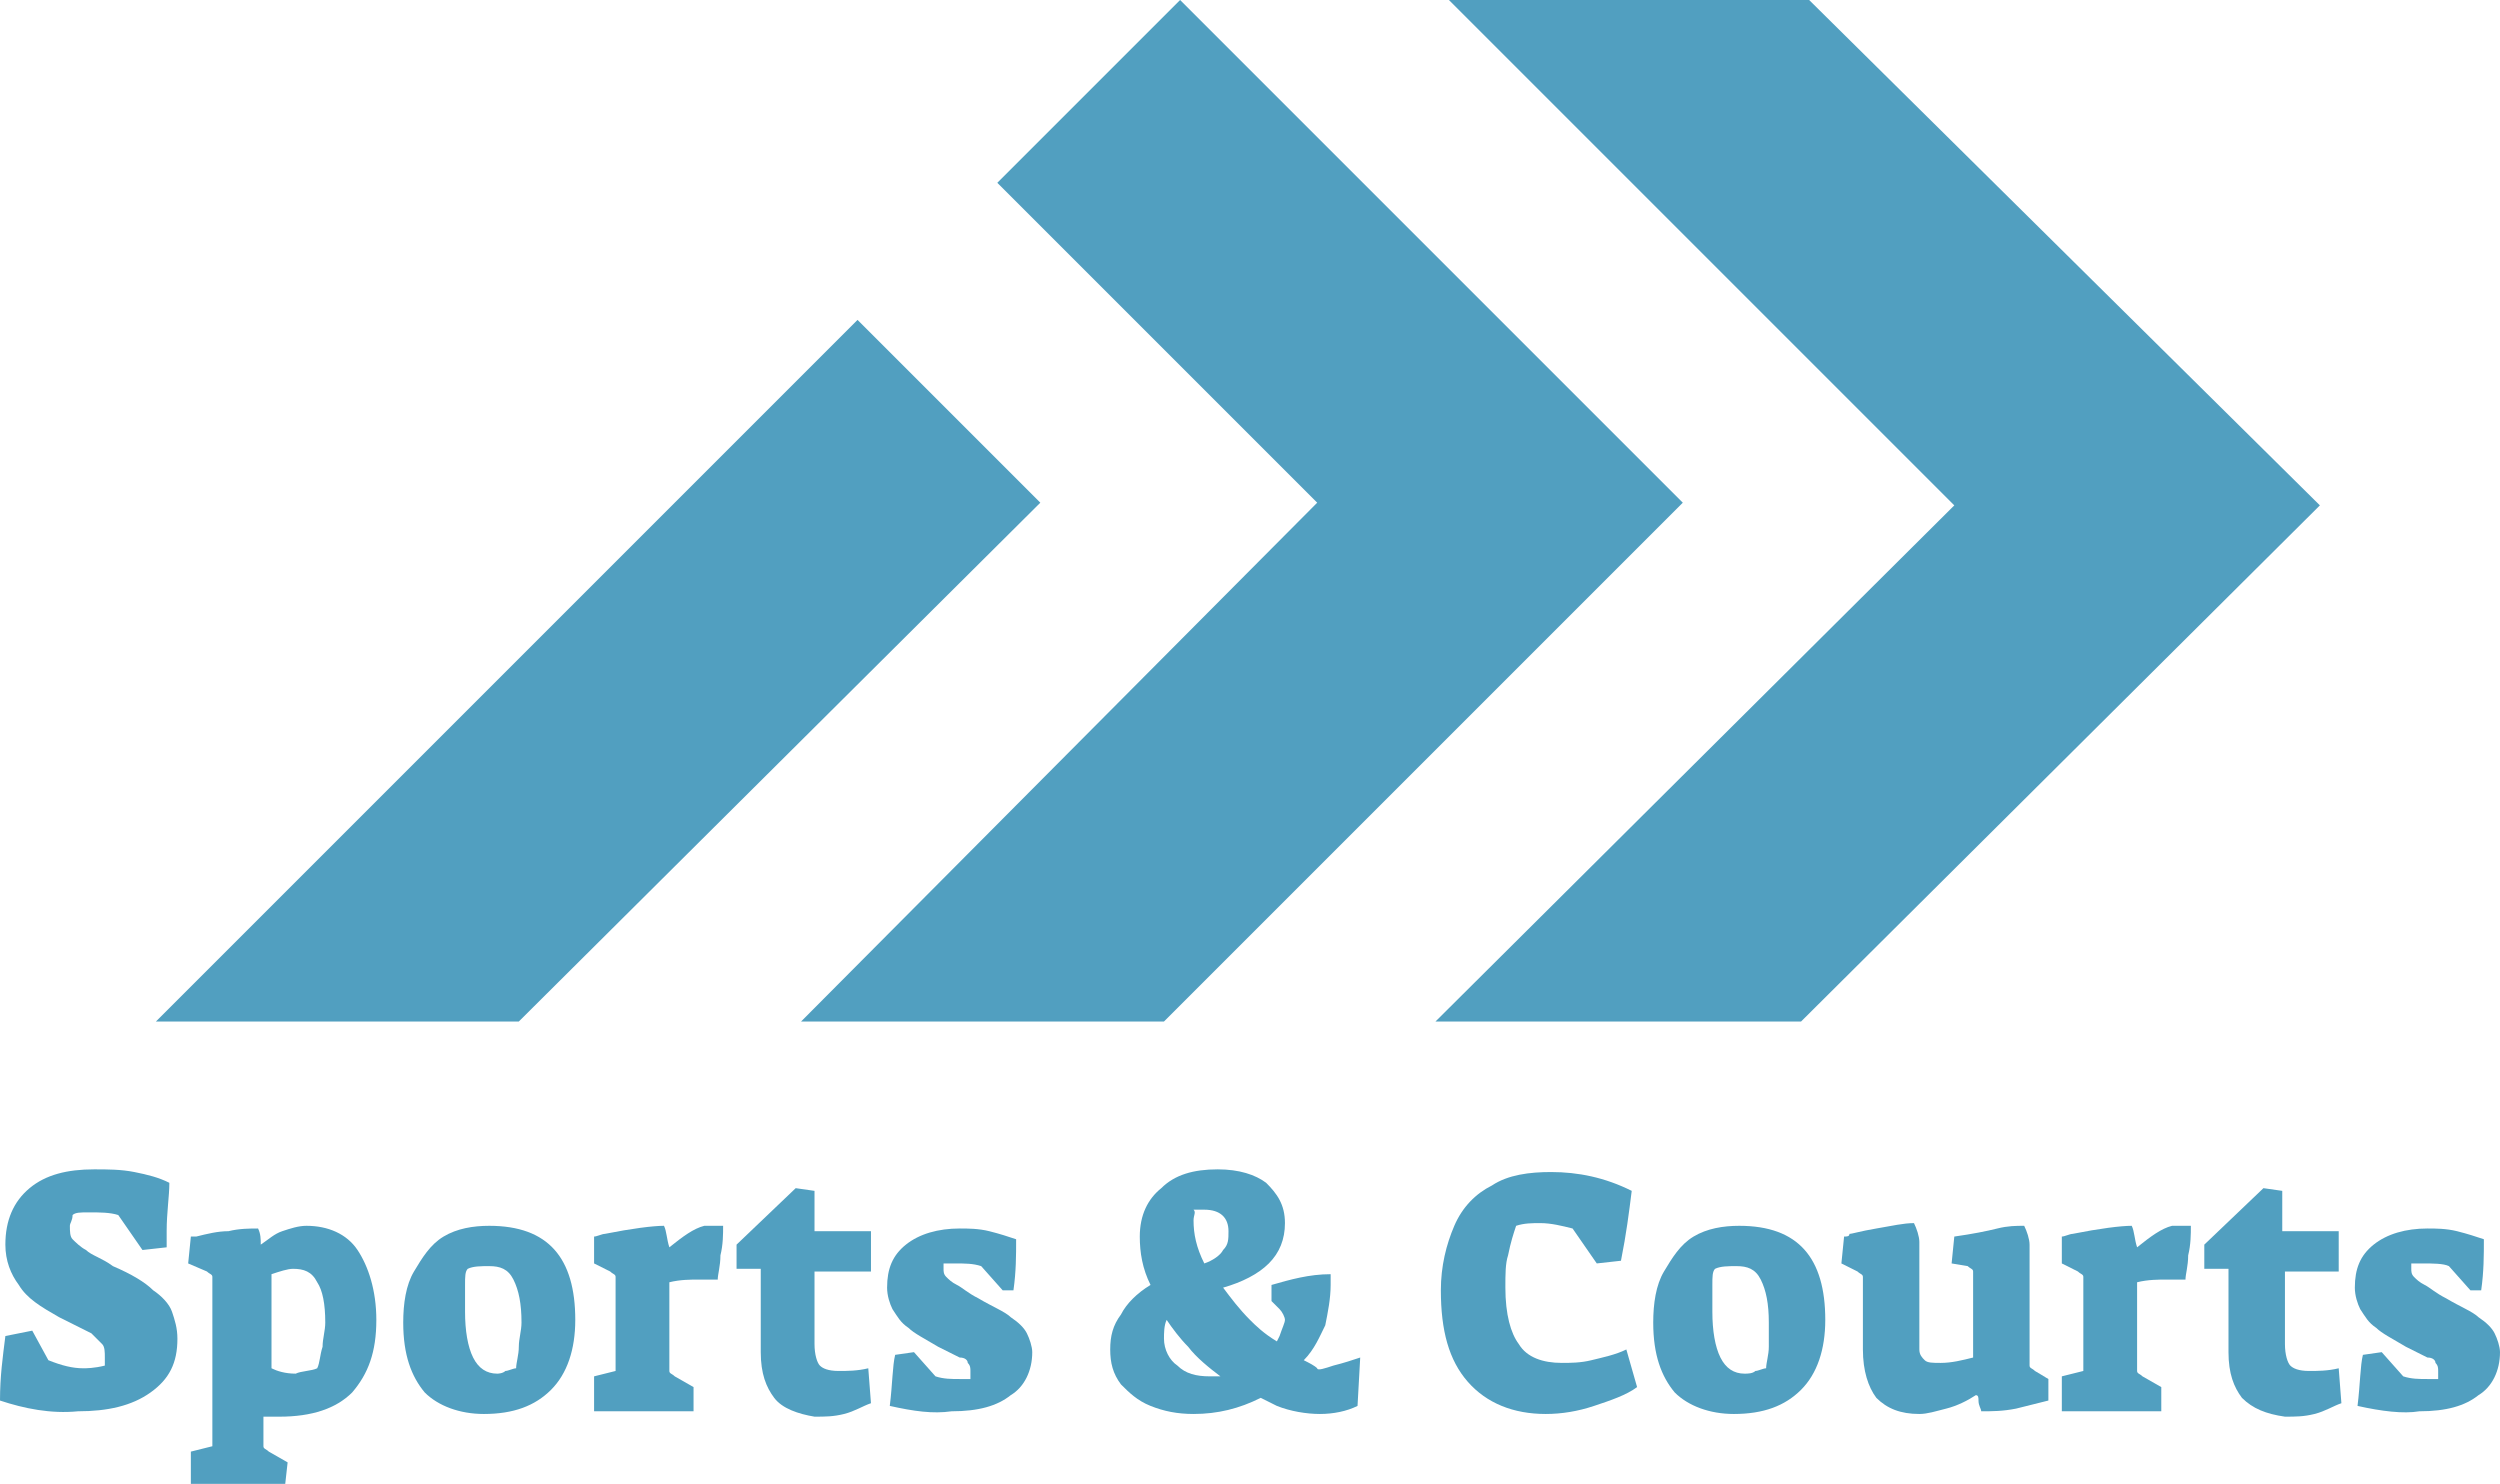 <?xml version="1.0" encoding="utf-8"?>
<!-- Generator: Adobe Illustrator 27.9.0, SVG Export Plug-In . SVG Version: 6.00 Build 0)  -->
<svg version="1.1" id="Layer_1" xmlns="http://www.w3.org/2000/svg" xmlns:xlink="http://www.w3.org/1999/xlink" x="0px" y="0px"
	 viewBox="0 0 93 55.2" style="enable-background:new 0 0 93 55.2;" xml:space="preserve">
<style type="text/css">
	.st0{fill:#519FC0;}
</style>
<g>
	<g>
		<path class="st0" d="M0,52.1c0-0.9,0.1-1.6,0.2-2.4l1-0.2l0.6,1.1c0.5,0.2,0.9,0.3,1.3,0.3c0.1,0,0.4,0,0.8-0.1c0-0.2,0-0.3,0-0.3
			c0-0.2,0-0.4-0.1-0.5c-0.1-0.1-0.2-0.2-0.4-0.4c-0.2-0.1-0.6-0.3-1.2-0.6c-0.7-0.4-1.2-0.7-1.5-1.2c-0.3-0.4-0.5-0.9-0.5-1.5
			c0-0.9,0.3-1.6,0.9-2.1c0.6-0.5,1.4-0.7,2.4-0.7c0.5,0,1,0,1.5,0.1c0.5,0.1,0.9,0.2,1.3,0.4c0,0.5-0.1,1.1-0.1,1.8l0,0.6l-0.9,0.1
			l-0.9-1.3c-0.3-0.1-0.7-0.1-1.1-0.1c-0.3,0-0.5,0-0.6,0.1c0,0.2-0.1,0.3-0.1,0.4c0,0.2,0,0.4,0.1,0.5c0.1,0.1,0.3,0.3,0.5,0.4
			c0.2,0.2,0.6,0.3,1,0.6c0.7,0.3,1.2,0.6,1.5,0.9c0.3,0.2,0.6,0.5,0.7,0.8c0.1,0.3,0.2,0.6,0.2,1c0,0.9-0.3,1.5-1,2
			c-0.7,0.5-1.6,0.7-2.7,0.7C1.9,52.6,0.9,52.4,0,52.1z"/>
		<path class="st0" d="M7.1,54l0.8-0.2v-5.9c0-0.2,0-0.3,0-0.4c0-0.1-0.1-0.1-0.2-0.2L7,47l0.1-1c0,0,0.1,0,0.1,0c0,0,0.1,0,0.1,0
			c0.4-0.1,0.8-0.2,1.2-0.2c0.4-0.1,0.8-0.1,1.1-0.1c0.1,0.2,0.1,0.4,0.1,0.6c0.3-0.2,0.5-0.4,0.8-0.5c0.3-0.1,0.6-0.2,0.9-0.2
			c0.8,0,1.5,0.3,1.9,0.9c0.4,0.6,0.7,1.5,0.7,2.6c0,1.2-0.3,2-0.9,2.7c-0.6,0.6-1.5,0.9-2.7,0.9c-0.1,0-0.3,0-0.6,0v0.7
			c0,0.2,0,0.3,0,0.4c0,0.1,0.1,0.1,0.2,0.2l0.7,0.4l-0.1,0.9H7.1L7.1,54z M11.8,50.9c0.1-0.2,0.1-0.5,0.2-0.8
			c0-0.3,0.1-0.6,0.1-0.9c0-0.7-0.1-1.2-0.3-1.5c-0.2-0.4-0.5-0.5-0.9-0.5c-0.2,0-0.5,0.1-0.8,0.2v3.5c0.2,0.1,0.5,0.2,0.9,0.2
			C11.2,51,11.6,51,11.8,50.9z"/>
		<path class="st0" d="M15.8,51.8c-0.5-0.6-0.8-1.4-0.8-2.6c0-0.7,0.1-1.4,0.4-1.9c0.3-0.5,0.6-1,1.1-1.3c0.5-0.3,1.1-0.4,1.7-0.4
			c2.2,0,3.2,1.2,3.2,3.5c0,1.1-0.3,2-0.9,2.6c-0.6,0.6-1.4,0.9-2.5,0.9C17.1,52.6,16.3,52.3,15.8,51.8z M18.8,51
			c0.1,0,0.3-0.1,0.4-0.1c0-0.2,0.1-0.5,0.1-0.8c0-0.3,0.1-0.6,0.1-0.9c0-0.7-0.1-1.2-0.3-1.6c-0.2-0.4-0.5-0.5-0.9-0.5
			c-0.3,0-0.6,0-0.8,0.1c-0.1,0.1-0.1,0.3-0.1,0.6c0,0.3,0,0.6,0,1c0,0.7,0.1,1.3,0.3,1.7c0.2,0.4,0.5,0.6,0.9,0.6
			C18.5,51.1,18.7,51.1,18.8,51z"/>
		<path class="st0" d="M22.1,51.2l0.8-0.2v-3.1c0-0.2,0-0.3,0-0.4c0-0.1-0.1-0.1-0.2-0.2L22.1,47l0-1c0.1,0,0.3-0.1,0.4-0.1
			c1-0.2,1.8-0.3,2.2-0.3c0.1,0.2,0.1,0.5,0.2,0.8c0.5-0.4,0.9-0.7,1.3-0.8h0.7c0,0.3,0,0.7-0.1,1.1c0,0.4-0.1,0.7-0.1,0.9
			c-0.3,0-0.5,0-0.7,0c-0.3,0-0.7,0-1.1,0.1v2.9c0,0.2,0,0.3,0,0.4c0,0.1,0.1,0.1,0.2,0.2l0.7,0.4l0,0.9h-3.7L22.1,51.2z"/>
		<path class="st0" d="M28.8,52c-0.3-0.4-0.5-0.9-0.5-1.7v-3.1h-0.9v-0.9l2.2-2.1l0.7,0.1v1.5h2.1v1.5h-2.1v2.7
			c0,0.4,0.1,0.7,0.2,0.8c0.1,0.1,0.3,0.2,0.7,0.2c0.3,0,0.7,0,1.1-0.1l0.1,1.3c-0.3,0.1-0.6,0.3-1,0.4c-0.4,0.1-0.7,0.1-1.1,0.1
			C29.7,52.6,29.1,52.4,28.8,52z"/>
		<path class="st0" d="M33.1,52.3c0.1-0.8,0.1-1.5,0.2-1.9l0.7-0.1l0.8,0.9c0.3,0.1,0.6,0.1,0.9,0.1c0.2,0,0.3,0,0.4,0
			c0-0.1,0-0.2,0-0.3c0-0.1,0-0.2-0.1-0.3c0-0.1-0.1-0.2-0.3-0.2c-0.2-0.1-0.4-0.2-0.8-0.4c-0.5-0.3-0.9-0.5-1.1-0.7
			c-0.3-0.2-0.4-0.4-0.6-0.7c-0.1-0.2-0.2-0.5-0.2-0.8c0-0.7,0.2-1.2,0.7-1.6c0.5-0.4,1.2-0.6,2-0.6c0.3,0,0.7,0,1.1,0.1
			c0.4,0.1,0.7,0.2,1,0.3c0,0.6,0,1.2-0.1,1.9L37.3,48l-0.8-0.9C36.2,47,35.9,47,35.5,47c-0.1,0-0.2,0-0.4,0c0,0.1,0,0.1,0,0.2
			c0,0.1,0,0.2,0.1,0.3c0.1,0.1,0.2,0.2,0.4,0.3c0.2,0.1,0.4,0.3,0.8,0.5c0.5,0.3,1,0.5,1.2,0.7c0.3,0.2,0.5,0.4,0.6,0.6
			c0.1,0.2,0.2,0.5,0.2,0.7c0,0.7-0.3,1.3-0.8,1.6c-0.5,0.4-1.2,0.6-2.2,0.6C34.7,52.6,34,52.5,33.1,52.3z"/>
		<path class="st0" d="M49.6,50.8c0.4-0.1,0.7-0.2,1-0.3l-0.1,1.8c-0.4,0.2-0.9,0.3-1.4,0.3c-0.5,0-1.1-0.1-1.6-0.3
			c-0.2-0.1-0.4-0.2-0.6-0.3c-0.8,0.4-1.6,0.6-2.5,0.6c-0.6,0-1.1-0.1-1.6-0.3c-0.5-0.2-0.8-0.5-1.1-0.8c-0.3-0.4-0.4-0.8-0.4-1.3
			c0-0.5,0.1-0.9,0.4-1.3c0.2-0.4,0.6-0.8,1.1-1.1c-0.3-0.6-0.4-1.2-0.4-1.8c0-0.8,0.3-1.4,0.8-1.8c0.5-0.5,1.2-0.7,2.1-0.7
			c0.8,0,1.4,0.2,1.8,0.5c0.4,0.4,0.7,0.8,0.7,1.5c0,0.6-0.2,1.1-0.6,1.5c-0.4,0.4-1,0.7-1.7,0.9c0.3,0.4,0.6,0.8,1,1.2
			c0.2,0.2,0.5,0.5,1,0.8l0.1-0.2c0.1-0.3,0.2-0.5,0.2-0.6c0-0.1-0.1-0.3-0.2-0.4l-0.3-0.3v-0.6c0.7-0.2,1.4-0.4,2.2-0.4
			c0,0.1,0,0.2,0,0.4c0,0.5-0.1,1-0.2,1.5c-0.2,0.4-0.4,0.9-0.8,1.3c0.2,0.1,0.4,0.2,0.5,0.3C49,51,49.3,50.9,49.6,50.8z M43.8,50.8
			c0.3,0.3,0.7,0.4,1.2,0.4c0.2,0,0.3,0,0.4,0c-0.4-0.3-0.9-0.7-1.2-1.1c-0.3-0.3-0.6-0.7-0.8-1c-0.1,0.2-0.1,0.5-0.1,0.7
			C43.3,50.2,43.5,50.6,43.8,50.8z M44.4,45.4c0,0.5,0.1,1,0.4,1.6c0.3-0.1,0.6-0.3,0.7-0.5c0.2-0.2,0.2-0.4,0.2-0.7
			c0-0.5-0.3-0.8-0.9-0.8c-0.2,0-0.3,0-0.4,0C44.5,45.1,44.4,45.2,44.4,45.4z"/>
		<path class="st0" d="M54.6,51.4c-0.7-0.8-1-1.9-1-3.4c0-0.9,0.2-1.7,0.5-2.4c0.3-0.7,0.8-1.2,1.4-1.5c0.6-0.4,1.4-0.5,2.2-0.5
			c1,0,2,0.2,3,0.7c-0.1,0.8-0.2,1.6-0.4,2.6l-0.9,0.1l-0.9-1.3c-0.4-0.1-0.8-0.2-1.2-0.2c-0.3,0-0.6,0-0.9,0.1
			c-0.1,0.3-0.2,0.6-0.3,1.1C56,47,56,47.4,56,47.9c0,1,0.2,1.7,0.5,2.1c0.3,0.5,0.9,0.7,1.6,0.7c0.3,0,0.7,0,1.1-0.1
			c0.4-0.1,0.9-0.2,1.3-0.4l0.4,1.4c-0.4,0.3-1,0.5-1.6,0.7c-0.6,0.2-1.2,0.3-1.8,0.3C56.3,52.6,55.3,52.2,54.6,51.4z"/>
		<path class="st0" d="M62.3,51.8c-0.5-0.6-0.8-1.4-0.8-2.6c0-0.7,0.1-1.4,0.4-1.9c0.3-0.5,0.6-1,1.1-1.3c0.5-0.3,1.1-0.4,1.7-0.4
			c2.2,0,3.2,1.2,3.2,3.5c0,1.1-0.3,2-0.9,2.6c-0.6,0.6-1.4,0.9-2.5,0.9C63.6,52.6,62.8,52.3,62.3,51.8z M65.3,51
			c0.1,0,0.3-0.1,0.4-0.1c0-0.2,0.1-0.5,0.1-0.8c0-0.3,0-0.6,0-0.9c0-0.7-0.1-1.2-0.3-1.6c-0.2-0.4-0.5-0.5-0.9-0.5
			c-0.3,0-0.6,0-0.8,0.1c-0.1,0.1-0.1,0.3-0.1,0.6c0,0.3,0,0.6,0,1c0,0.7,0.1,1.3,0.3,1.7c0.2,0.4,0.5,0.6,0.9,0.6
			C65,51.1,65.2,51.1,65.3,51z"/>
		<path class="st0" d="M69.8,52c-0.3-0.4-0.5-1-0.5-1.8v-2.3c0-0.2,0-0.3,0-0.4c0-0.1-0.1-0.1-0.2-0.2L68.5,47l0.1-1
			c0.1,0,0.2,0,0.2-0.1c0.1,0,0.4-0.1,1-0.2c0.6-0.1,1-0.2,1.4-0.2c0.1,0.2,0.2,0.5,0.2,0.7v3.2c0,0.4,0,0.6,0,0.8
			c0,0.2,0.1,0.3,0.2,0.4c0.1,0.1,0.3,0.1,0.6,0.1c0.4,0,0.8-0.1,1.2-0.2v-2.8c0-0.2,0-0.3,0-0.4c0-0.1-0.1-0.1-0.2-0.2L72.6,47
			l0.1-1c0.7-0.1,1.2-0.2,1.6-0.3c0.4-0.1,0.7-0.1,1-0.1c0.1,0.2,0.2,0.5,0.2,0.7v4.2c0,0.2,0,0.3,0,0.3c0,0.1,0.1,0.1,0.2,0.2
			l0.5,0.3l0,0.8c-0.4,0.1-0.8,0.2-1.2,0.3c-0.5,0.1-0.9,0.1-1.3,0.1c0-0.1-0.1-0.2-0.1-0.4c0-0.1,0-0.2-0.1-0.2h0
			c-0.3,0.2-0.7,0.4-1.1,0.5c-0.4,0.1-0.7,0.2-1,0.2C70.7,52.6,70.2,52.4,69.8,52z"/>
		<path class="st0" d="M76.7,51.2l0.8-0.2v-3.1c0-0.2,0-0.3,0-0.4c0-0.1-0.1-0.1-0.2-0.2L76.7,47l0-1c0.1,0,0.3-0.1,0.4-0.1
			c1-0.2,1.8-0.3,2.2-0.3c0.1,0.2,0.1,0.5,0.2,0.8c0.5-0.4,0.9-0.7,1.3-0.8h0.7c0,0.3,0,0.7-0.1,1.1c0,0.4-0.1,0.7-0.1,0.9
			c-0.3,0-0.5,0-0.7,0c-0.3,0-0.7,0-1.1,0.1v2.9c0,0.2,0,0.3,0,0.4c0,0.1,0.1,0.1,0.2,0.2l0.7,0.4l0,0.9h-3.7L76.7,51.2z"/>
		<path class="st0" d="M83.4,52c-0.3-0.4-0.5-0.9-0.5-1.7v-3.1H82v-0.9l2.2-2.1l0.7,0.1v1.5h2.1v1.5H85v2.7c0,0.4,0.1,0.7,0.2,0.8
			c0.1,0.1,0.3,0.2,0.7,0.2c0.3,0,0.7,0,1.1-0.1l0.1,1.3c-0.3,0.1-0.6,0.3-1,0.4c-0.4,0.1-0.7,0.1-1.1,0.1
			C84.3,52.6,83.8,52.4,83.4,52z"/>
		<path class="st0" d="M87.7,52.3c0.1-0.8,0.1-1.5,0.2-1.9l0.7-0.1l0.8,0.9c0.3,0.1,0.6,0.1,0.9,0.1c0.2,0,0.3,0,0.4,0
			c0-0.1,0-0.2,0-0.3c0-0.1,0-0.2-0.1-0.3c0-0.1-0.1-0.2-0.3-0.2c-0.2-0.1-0.4-0.2-0.8-0.4c-0.5-0.3-0.9-0.5-1.1-0.7
			c-0.3-0.2-0.4-0.4-0.6-0.7c-0.1-0.2-0.2-0.5-0.2-0.8c0-0.7,0.2-1.2,0.7-1.6c0.5-0.4,1.2-0.6,2-0.6c0.3,0,0.7,0,1.1,0.1
			c0.4,0.1,0.7,0.2,1,0.3c0,0.6,0,1.2-0.1,1.9L91.9,48l-0.8-0.9C90.9,47,90.5,47,90.1,47c-0.1,0-0.2,0-0.4,0c0,0.1,0,0.1,0,0.2
			c0,0.1,0,0.2,0.1,0.3c0.1,0.1,0.2,0.2,0.4,0.3c0.2,0.1,0.4,0.3,0.8,0.5c0.5,0.3,1,0.5,1.2,0.7c0.3,0.2,0.5,0.4,0.6,0.6
			c0.1,0.2,0.2,0.5,0.2,0.7c0,0.7-0.3,1.3-0.8,1.6c-0.5,0.4-1.2,0.6-2.2,0.6C89.4,52.6,88.6,52.5,87.7,52.3z"/>
	</g>
	<g>
		<polygon class="st0" points="38.7,18.7 19.3,38 5.8,38 31.9,11.9 		"/>
		<polygon class="st0" points="62.6,18.7 43.3,38 29.8,38 49,18.7 37.1,6.8 43.9,0 		"/>
		<polygon class="st0" points="53.4,38 67,38 86.3,18.8 67.3,0 53.9,0 72.7,18.8 		"/>
	</g>
</g>
</svg>
